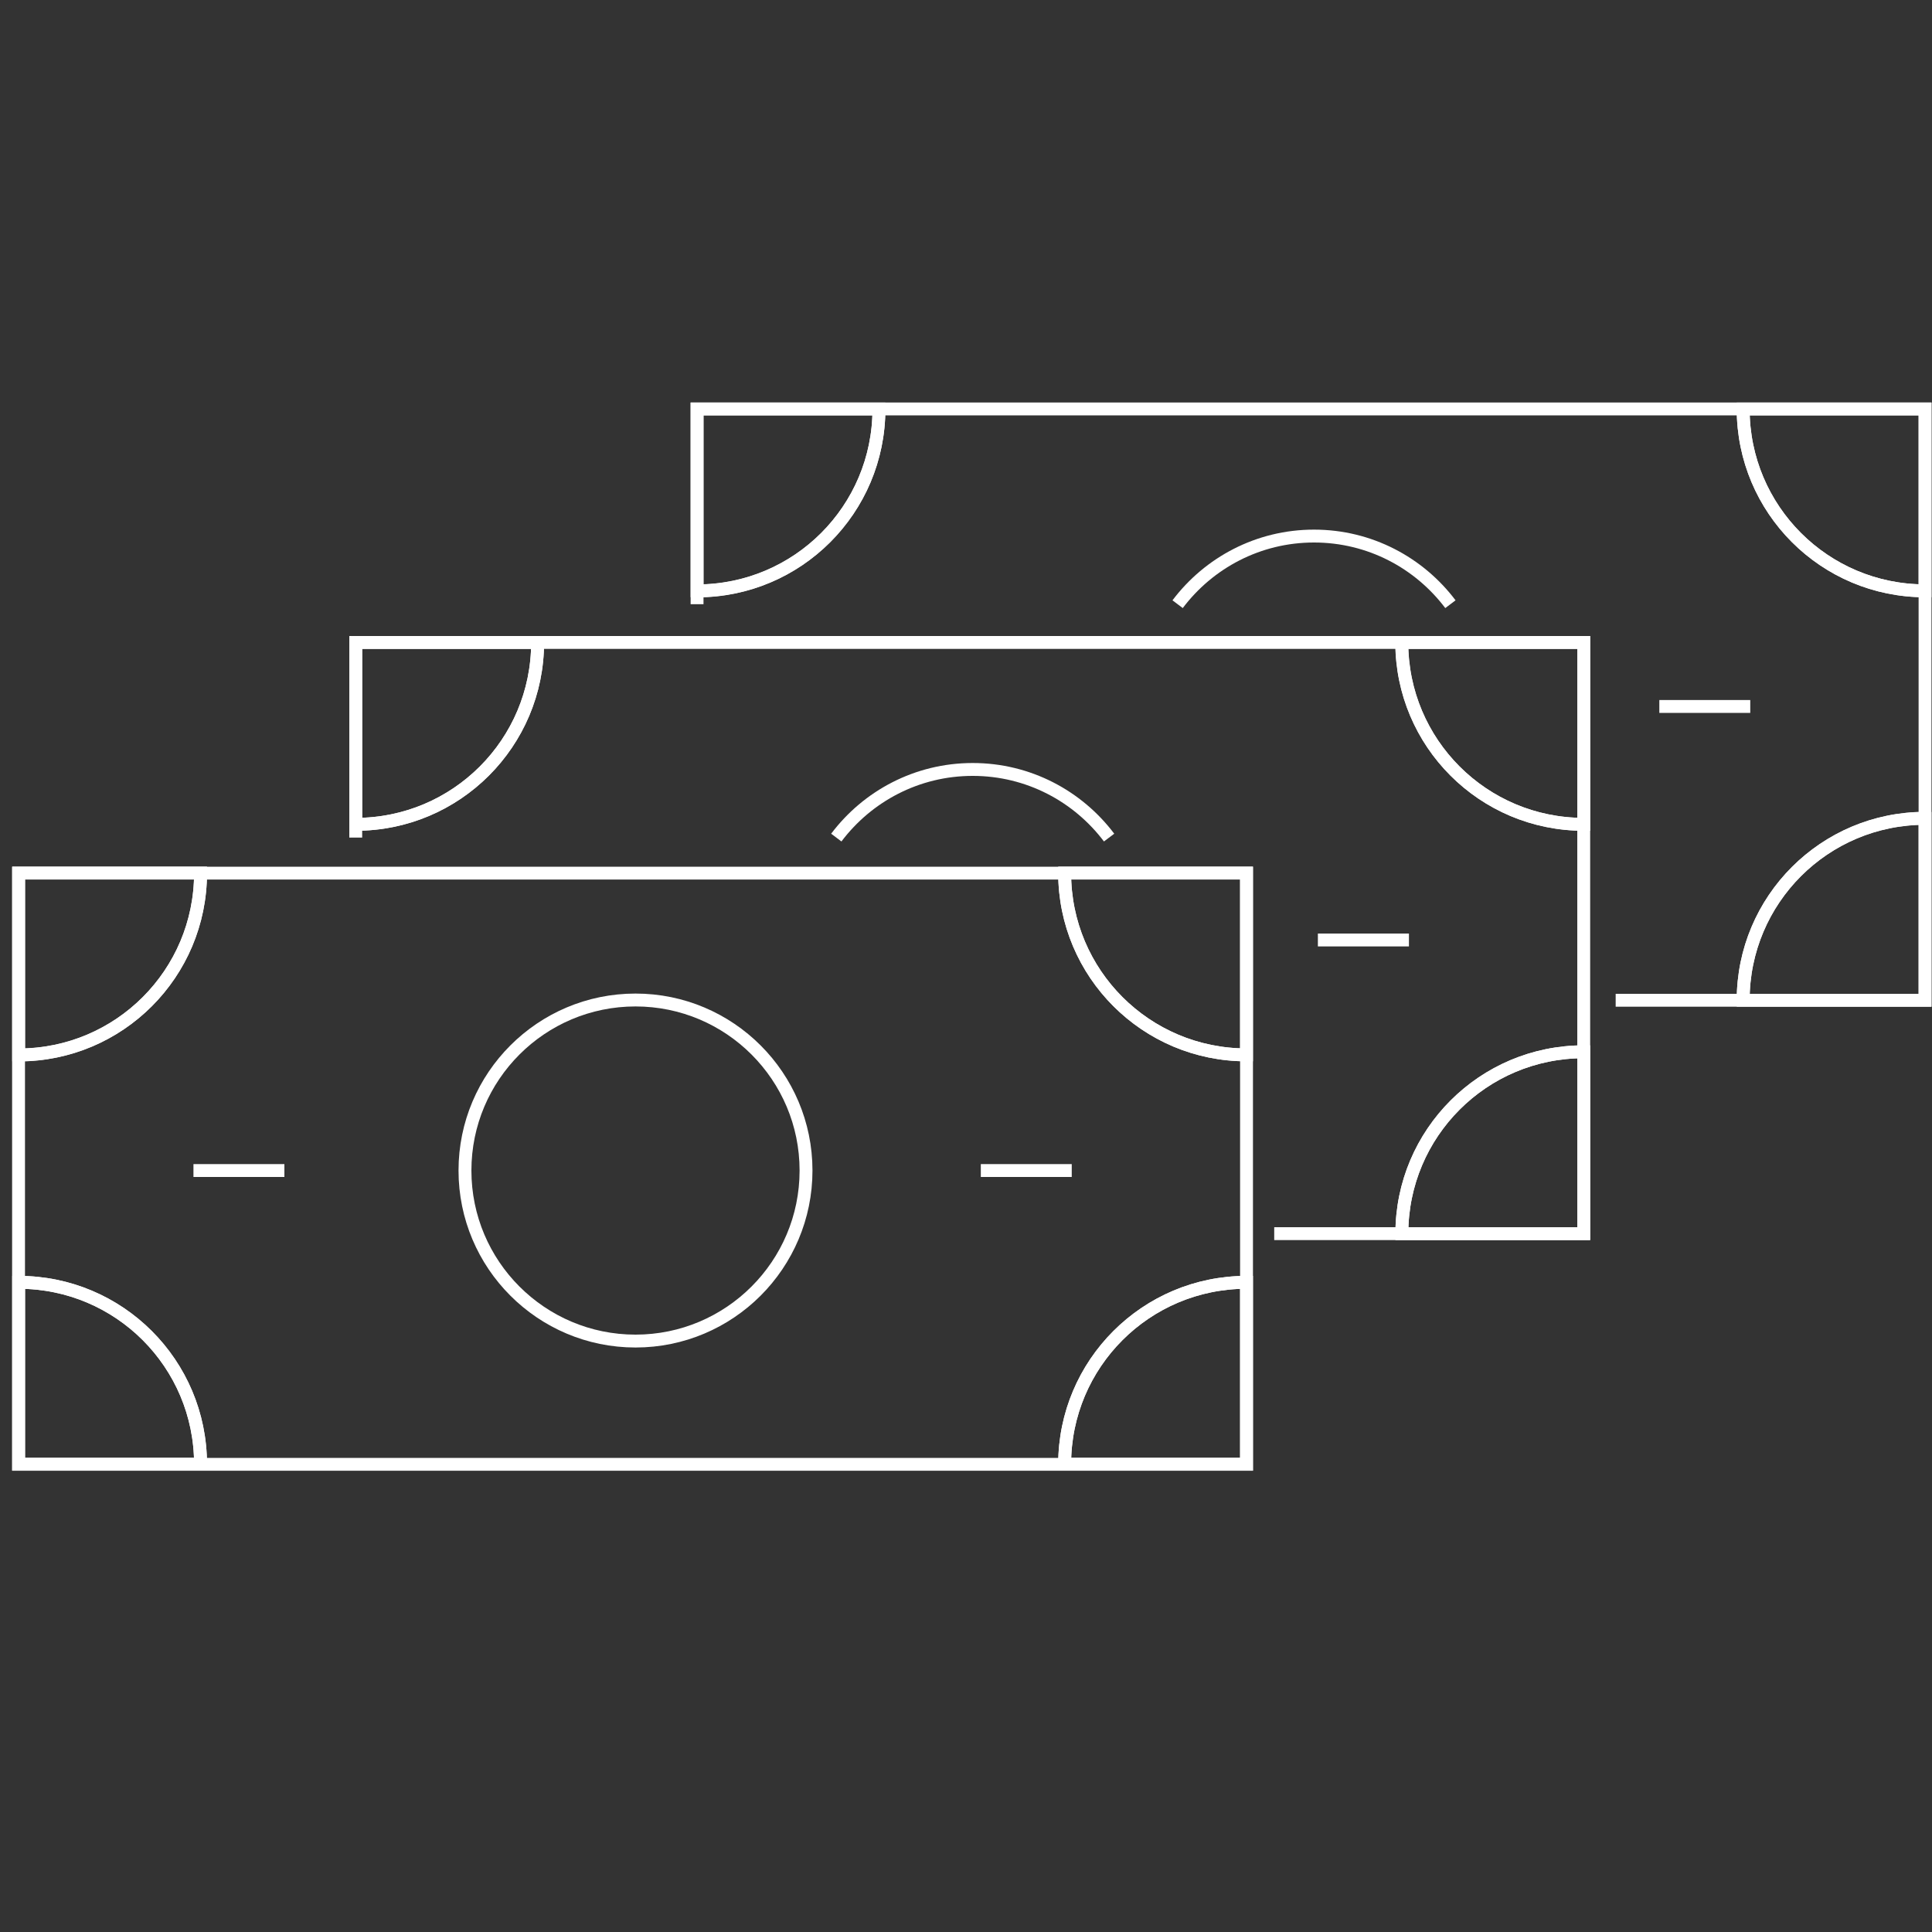 <?xml version="1.0" encoding="UTF-8"?>
<svg id="Layer_1" data-name="Layer 1" xmlns="http://www.w3.org/2000/svg" viewBox="0 0 150 150">
  <rect x="0" y="0" width="150" height="150" fill="#333333" stroke="none"/>
  <defs>
    <style>
      .cls-1 {
        fill: none;
        stroke: #fff;
        stroke-miterlimit: 10;
      }
    </style>
  </defs>
  <g>
    <g>
      <polyline class="cls-1" points="54.12 46.91 54.12 31.75 149.46 31.75 149.46 77.66 125.44 77.66"/>
      <g>
        <path class="cls-1" d="M112.61,46.91c-2.42-3.21-6.26-5.29-10.59-5.29s-8.17,2.08-10.59,5.29"/>
        <path class="cls-1" d="M149.46,63.53c-7.8,0-14.12,6.32-14.12,14.12"/>
        <path class="cls-1" d="M54.12,45.88c7.8,0,14.12-6.32,14.12-14.12"/>
        <path class="cls-1" d="M135.34,31.75c0,7.8,6.32,14.12,14.12,14.12"/>
        <line class="cls-1" x1="135.89" y1="54.85" x2="128.83" y2="54.85"/>
      </g>
    </g>
    <g>
      <polyline class="cls-1" points="27.62 65.03 27.62 49.88 122.96 49.88 122.96 95.78 98.93 95.78"/>
      <g>
        <path class="cls-1" d="M122.96,81.66c-7.8,0-14.12,6.32-14.12,14.12"/>
        <path class="cls-1" d="M27.62,64c7.8,0,14.12-6.32,14.12-14.12"/>
        <path class="cls-1" d="M108.83,49.88c0,7.8,6.32,14.12,14.12,14.12"/>
        <line class="cls-1" x1="109.39" y1="72.98" x2="102.32" y2="72.98"/>
        <path class="cls-1" d="M86.11,65.03c-2.42-3.21-6.26-5.29-10.59-5.29s-8.17,2.08-10.59,5.29"/>
      </g>
    </g>
    <g>
      <rect class="cls-1" x="1.45" y="67.78" width="95.34" height="45.9" transform="translate(98.23 181.47) rotate(180)"/>
      <path class="cls-1" d="M62.58,90.88c0,7.31-5.93,13.24-13.24,13.24s-13.24-5.93-13.24-13.24,5.93-13.24,13.24-13.24,13.24,5.93,13.24,13.24Z"/>
      <path class="cls-1" d="M15.57,113.68c0-7.8-6.32-14.12-14.12-14.12"/>
      <path class="cls-1" d="M96.78,99.56c-7.8,0-14.12,6.32-14.12,14.12"/>
      <path class="cls-1" d="M1.45,81.91c7.8,0,14.12-6.32,14.12-14.12"/>
      <path class="cls-1" d="M82.66,67.78c0,7.8,6.32,14.12,14.12,14.12"/>
      <line class="cls-1" x1="83.21" y1="90.88" x2="76.15" y2="90.88"/>
      <line class="cls-1" x1="22.08" y1="90.88" x2="15.02" y2="90.88"/>
    </g>
  </g>
  <path class="cls-1" d="M96.78,113.68h-14.12c0-7.8,6.32-14.12,14.12-14.12v14.12Z"/>
  <path class="cls-1" d="M96.78,67.78v14.12c-7.8,0-14.12-6.32-14.12-14.12h14.12Z"/>
  <path class="cls-1" d="M1.45,67.78h14.12c0,7.8-6.32,14.12-14.12,14.12v-14.12Z"/>
  <path class="cls-1" d="M1.45,113.68v-14.12c7.8,0,14.12,6.32,14.12,14.12H1.45Z"/>
  <path class="cls-1" d="M122.96,95.78h-14.12c0-7.8,6.32-14.12,14.12-14.12v14.12Z"/>
  <path class="cls-1" d="M122.96,49.88v14.12c-7.8,0-14.12-6.32-14.12-14.12h14.12Z"/>
  <path class="cls-1" d="M27.62,49.88h14.12c0,7.8-6.32,14.12-14.12,14.12v-14.12Z"/>
  <path class="cls-1" d="M149.46,77.66h-14.12c0-7.8,6.32-14.12,14.12-14.12v14.12Z"/>
  <path class="cls-1" d="M149.46,31.75v14.12c-7.8,0-14.12-6.32-14.12-14.12h14.12Z"/>
  <path class="cls-1" d="M54.12,31.75h14.12c0,7.8-6.32,14.12-14.12,14.12v-14.12Z"/>
</svg>